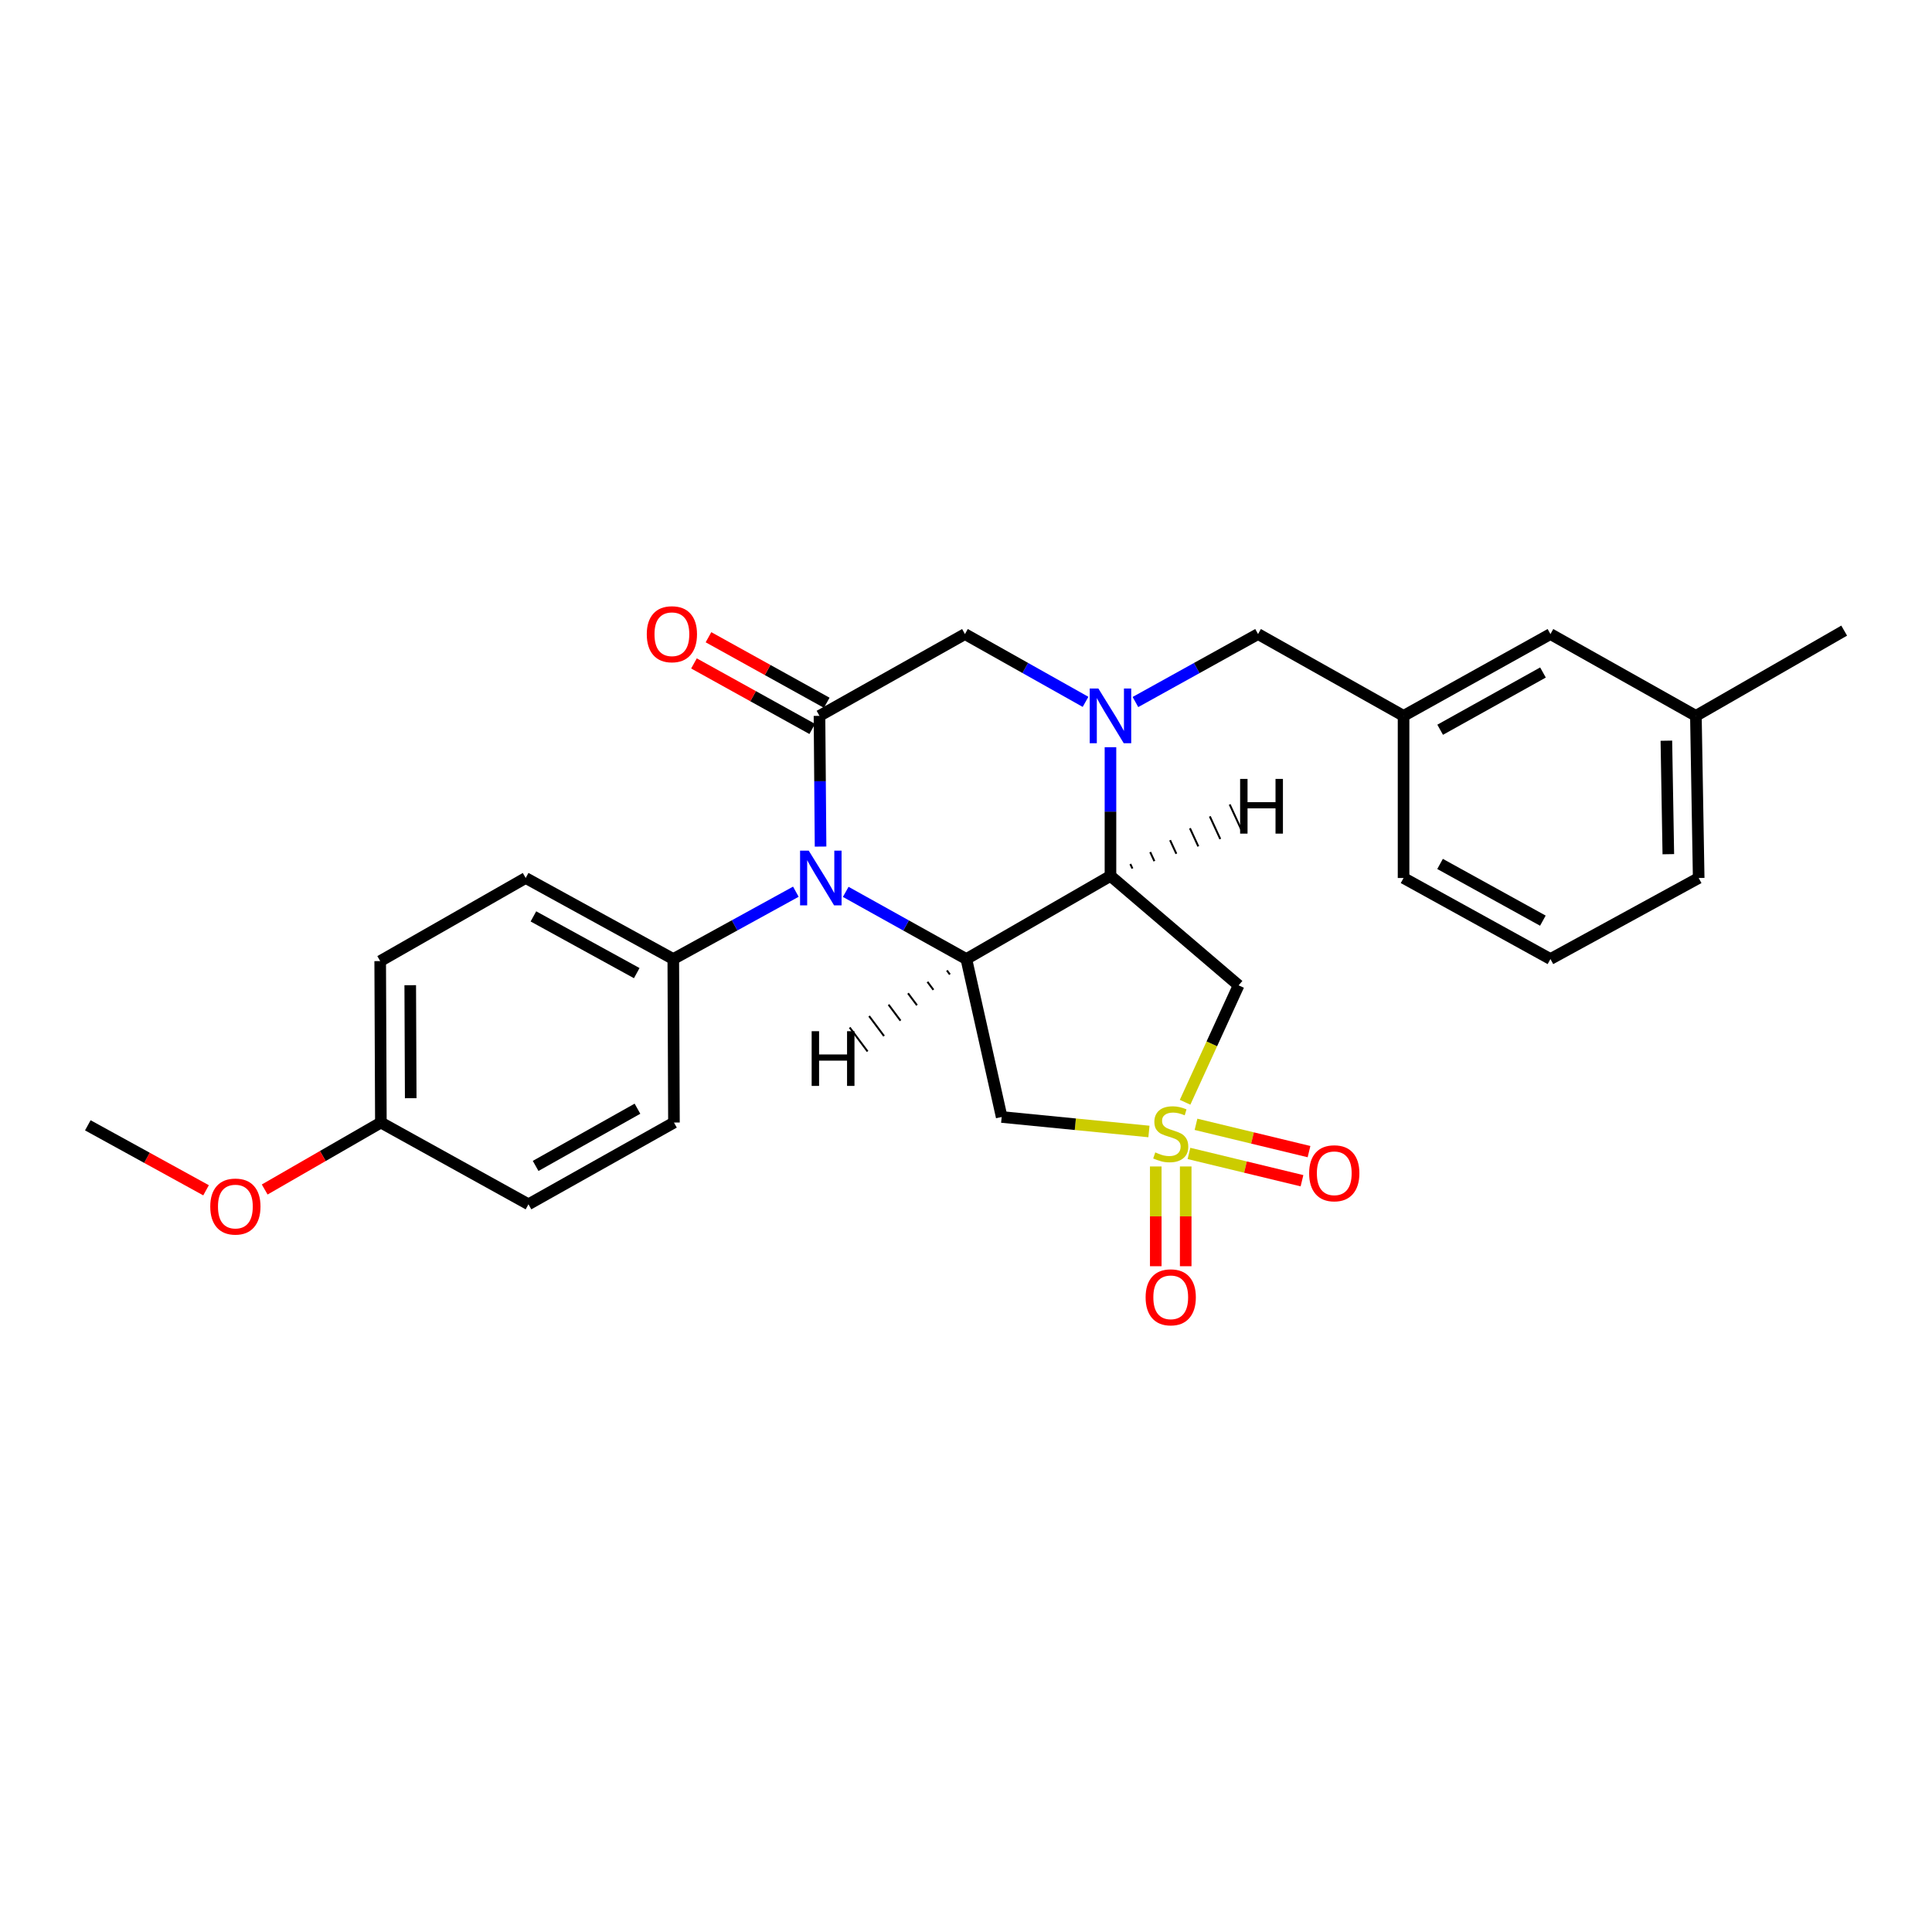<?xml version='1.0' encoding='iso-8859-1'?>
<svg version='1.1' baseProfile='full'
              xmlns='http://www.w3.org/2000/svg'
                      xmlns:rdkit='http://www.rdkit.org/xml'
                      xmlns:xlink='http://www.w3.org/1999/xlink'
                  xml:space='preserve'
width='1000px' height='1000px' viewBox='0 0 1000 1000'>
<!-- END OF HEADER -->
<rect style='opacity:1.0;fill:#FFFFFF;stroke:none' width='1000' height='1000' x='0' y='0'> </rect>
<path class='bond-5' d='M 594.691,585.654 L 556.58,581.903' style='fill:none;fill-rule:evenodd;stroke:#CCCC00;stroke-width:6px;stroke-linecap:butt;stroke-linejoin:miter;stroke-opacity:1' />
<path class='bond-5' d='M 556.58,581.903 L 518.468,578.153' style='fill:none;fill-rule:evenodd;stroke:#000000;stroke-width:6px;stroke-linecap:butt;stroke-linejoin:miter;stroke-opacity:1' />
<path class='bond-6' d='M 613.4,570.533 L 627.253,540.274' style='fill:none;fill-rule:evenodd;stroke:#CCCC00;stroke-width:6px;stroke-linecap:butt;stroke-linejoin:miter;stroke-opacity:1' />
<path class='bond-6' d='M 627.253,540.274 L 641.106,510.016' style='fill:none;fill-rule:evenodd;stroke:#000000;stroke-width:6px;stroke-linecap:butt;stroke-linejoin:miter;stroke-opacity:1' />
<path class='bond-10' d='M 598.221,603.759 L 598.221,629.577' style='fill:none;fill-rule:evenodd;stroke:#CCCC00;stroke-width:6px;stroke-linecap:butt;stroke-linejoin:miter;stroke-opacity:1' />
<path class='bond-10' d='M 598.221,629.577 L 598.221,655.395' style='fill:none;fill-rule:evenodd;stroke:#FF0000;stroke-width:6px;stroke-linecap:butt;stroke-linejoin:miter;stroke-opacity:1' />
<path class='bond-10' d='M 613.718,603.759 L 613.718,629.577' style='fill:none;fill-rule:evenodd;stroke:#CCCC00;stroke-width:6px;stroke-linecap:butt;stroke-linejoin:miter;stroke-opacity:1' />
<path class='bond-10' d='M 613.718,629.577 L 613.718,655.395' style='fill:none;fill-rule:evenodd;stroke:#FF0000;stroke-width:6px;stroke-linecap:butt;stroke-linejoin:miter;stroke-opacity:1' />
<path class='bond-11' d='M 615.407,597.014 L 644.657,604.077' style='fill:none;fill-rule:evenodd;stroke:#CCCC00;stroke-width:6px;stroke-linecap:butt;stroke-linejoin:miter;stroke-opacity:1' />
<path class='bond-11' d='M 644.657,604.077 L 673.906,611.14' style='fill:none;fill-rule:evenodd;stroke:#FF0000;stroke-width:6px;stroke-linecap:butt;stroke-linejoin:miter;stroke-opacity:1' />
<path class='bond-11' d='M 619.045,581.949 L 648.294,589.012' style='fill:none;fill-rule:evenodd;stroke:#CCCC00;stroke-width:6px;stroke-linecap:butt;stroke-linejoin:miter;stroke-opacity:1' />
<path class='bond-11' d='M 648.294,589.012 L 677.544,596.076' style='fill:none;fill-rule:evenodd;stroke:#FF0000;stroke-width:6px;stroke-linecap:butt;stroke-linejoin:miter;stroke-opacity:1' />
<path class='bond-0' d='M 500.181,496.395 L 518.468,578.153' style='fill:none;fill-rule:evenodd;stroke:#000000;stroke-width:6px;stroke-linecap:butt;stroke-linejoin:miter;stroke-opacity:1' />
<path class='bond-1' d='M 500.181,496.395 L 468.965,479.012' style='fill:none;fill-rule:evenodd;stroke:#000000;stroke-width:6px;stroke-linecap:butt;stroke-linejoin:miter;stroke-opacity:1' />
<path class='bond-1' d='M 468.965,479.012 L 437.749,461.629' style='fill:none;fill-rule:evenodd;stroke:#0000FF;stroke-width:6px;stroke-linecap:butt;stroke-linejoin:miter;stroke-opacity:1' />
<path class='bond-27' d='M 500.181,496.395 L 574.776,453.372' style='fill:none;fill-rule:evenodd;stroke:#000000;stroke-width:6px;stroke-linecap:butt;stroke-linejoin:miter;stroke-opacity:1' />
<path class='bond-31' d='M 490.116,502.299 L 491.661,504.368' style='fill:none;fill-rule:evenodd;stroke:#000000;stroke-width:1.0px;stroke-linecap:butt;stroke-linejoin:miter;stroke-opacity:1' />
<path class='bond-31' d='M 480.05,508.202 L 483.141,512.342' style='fill:none;fill-rule:evenodd;stroke:#000000;stroke-width:1.0px;stroke-linecap:butt;stroke-linejoin:miter;stroke-opacity:1' />
<path class='bond-31' d='M 469.985,514.106 L 474.621,520.315' style='fill:none;fill-rule:evenodd;stroke:#000000;stroke-width:1.0px;stroke-linecap:butt;stroke-linejoin:miter;stroke-opacity:1' />
<path class='bond-31' d='M 459.92,520.01 L 466.101,528.289' style='fill:none;fill-rule:evenodd;stroke:#000000;stroke-width:1.0px;stroke-linecap:butt;stroke-linejoin:miter;stroke-opacity:1' />
<path class='bond-31' d='M 449.854,525.914 L 457.581,536.262' style='fill:none;fill-rule:evenodd;stroke:#000000;stroke-width:1.0px;stroke-linecap:butt;stroke-linejoin:miter;stroke-opacity:1' />
<path class='bond-31' d='M 439.789,531.818 L 449.061,544.236' style='fill:none;fill-rule:evenodd;stroke:#000000;stroke-width:1.0px;stroke-linecap:butt;stroke-linejoin:miter;stroke-opacity:1' />
<path class='bond-4' d='M 424.72,438.19 L 424.443,404.359' style='fill:none;fill-rule:evenodd;stroke:#0000FF;stroke-width:6px;stroke-linecap:butt;stroke-linejoin:miter;stroke-opacity:1' />
<path class='bond-4' d='M 424.443,404.359 L 424.165,370.528' style='fill:none;fill-rule:evenodd;stroke:#000000;stroke-width:6px;stroke-linecap:butt;stroke-linejoin:miter;stroke-opacity:1' />
<path class='bond-8' d='M 411.936,461.544 L 380.215,478.97' style='fill:none;fill-rule:evenodd;stroke:#0000FF;stroke-width:6px;stroke-linecap:butt;stroke-linejoin:miter;stroke-opacity:1' />
<path class='bond-8' d='M 380.215,478.97 L 348.493,496.395' style='fill:none;fill-rule:evenodd;stroke:#000000;stroke-width:6px;stroke-linecap:butt;stroke-linejoin:miter;stroke-opacity:1' />
<path class='bond-2' d='M 574.776,453.372 L 641.106,510.016' style='fill:none;fill-rule:evenodd;stroke:#000000;stroke-width:6px;stroke-linecap:butt;stroke-linejoin:miter;stroke-opacity:1' />
<path class='bond-3' d='M 574.776,453.372 L 574.776,420.066' style='fill:none;fill-rule:evenodd;stroke:#000000;stroke-width:6px;stroke-linecap:butt;stroke-linejoin:miter;stroke-opacity:1' />
<path class='bond-3' d='M 574.776,420.066 L 574.776,386.759' style='fill:none;fill-rule:evenodd;stroke:#0000FF;stroke-width:6px;stroke-linecap:butt;stroke-linejoin:miter;stroke-opacity:1' />
<path class='bond-32' d='M 586.143,449.553 L 585.061,447.208' style='fill:none;fill-rule:evenodd;stroke:#000000;stroke-width:1.0px;stroke-linecap:butt;stroke-linejoin:miter;stroke-opacity:1' />
<path class='bond-32' d='M 597.509,445.735 L 595.347,441.044' style='fill:none;fill-rule:evenodd;stroke:#000000;stroke-width:1.0px;stroke-linecap:butt;stroke-linejoin:miter;stroke-opacity:1' />
<path class='bond-32' d='M 608.876,441.916 L 605.632,434.879' style='fill:none;fill-rule:evenodd;stroke:#000000;stroke-width:1.0px;stroke-linecap:butt;stroke-linejoin:miter;stroke-opacity:1' />
<path class='bond-32' d='M 620.243,438.098 L 615.917,428.715' style='fill:none;fill-rule:evenodd;stroke:#000000;stroke-width:1.0px;stroke-linecap:butt;stroke-linejoin:miter;stroke-opacity:1' />
<path class='bond-32' d='M 631.609,434.28 L 626.202,422.551' style='fill:none;fill-rule:evenodd;stroke:#000000;stroke-width:1.0px;stroke-linecap:butt;stroke-linejoin:miter;stroke-opacity:1' />
<path class='bond-32' d='M 642.976,430.461 L 636.487,416.387' style='fill:none;fill-rule:evenodd;stroke:#000000;stroke-width:1.0px;stroke-linecap:butt;stroke-linejoin:miter;stroke-opacity:1' />
<path class='bond-7' d='M 561.876,363.278 L 530.667,345.736' style='fill:none;fill-rule:evenodd;stroke:#0000FF;stroke-width:6px;stroke-linecap:butt;stroke-linejoin:miter;stroke-opacity:1' />
<path class='bond-7' d='M 530.667,345.736 L 499.458,328.194' style='fill:none;fill-rule:evenodd;stroke:#000000;stroke-width:6px;stroke-linecap:butt;stroke-linejoin:miter;stroke-opacity:1' />
<path class='bond-9' d='M 587.699,363.366 L 619.431,345.78' style='fill:none;fill-rule:evenodd;stroke:#0000FF;stroke-width:6px;stroke-linecap:butt;stroke-linejoin:miter;stroke-opacity:1' />
<path class='bond-9' d='M 619.431,345.78 L 651.162,328.194' style='fill:none;fill-rule:evenodd;stroke:#000000;stroke-width:6px;stroke-linecap:butt;stroke-linejoin:miter;stroke-opacity:1' />
<path class='bond-12' d='M 427.921,363.751 L 397.315,346.79' style='fill:none;fill-rule:evenodd;stroke:#000000;stroke-width:6px;stroke-linecap:butt;stroke-linejoin:miter;stroke-opacity:1' />
<path class='bond-12' d='M 397.315,346.79 L 366.71,329.83' style='fill:none;fill-rule:evenodd;stroke:#FF0000;stroke-width:6px;stroke-linecap:butt;stroke-linejoin:miter;stroke-opacity:1' />
<path class='bond-12' d='M 420.409,377.306 L 389.803,360.346' style='fill:none;fill-rule:evenodd;stroke:#000000;stroke-width:6px;stroke-linecap:butt;stroke-linejoin:miter;stroke-opacity:1' />
<path class='bond-12' d='M 389.803,360.346 L 359.198,343.386' style='fill:none;fill-rule:evenodd;stroke:#FF0000;stroke-width:6px;stroke-linecap:butt;stroke-linejoin:miter;stroke-opacity:1' />
<path class='bond-28' d='M 424.165,370.528 L 499.458,328.194' style='fill:none;fill-rule:evenodd;stroke:#000000;stroke-width:6px;stroke-linecap:butt;stroke-linejoin:miter;stroke-opacity:1' />
<path class='bond-14' d='M 348.493,496.395 L 272.09,454.448' style='fill:none;fill-rule:evenodd;stroke:#000000;stroke-width:6px;stroke-linecap:butt;stroke-linejoin:miter;stroke-opacity:1' />
<path class='bond-14' d='M 329.575,503.688 L 276.092,474.325' style='fill:none;fill-rule:evenodd;stroke:#000000;stroke-width:6px;stroke-linecap:butt;stroke-linejoin:miter;stroke-opacity:1' />
<path class='bond-15' d='M 348.493,496.395 L 348.838,581.029' style='fill:none;fill-rule:evenodd;stroke:#000000;stroke-width:6px;stroke-linecap:butt;stroke-linejoin:miter;stroke-opacity:1' />
<path class='bond-13' d='M 651.162,328.194 L 726.481,370.528' style='fill:none;fill-rule:evenodd;stroke:#000000;stroke-width:6px;stroke-linecap:butt;stroke-linejoin:miter;stroke-opacity:1' />
<path class='bond-16' d='M 726.481,370.528 L 802.505,328.194' style='fill:none;fill-rule:evenodd;stroke:#000000;stroke-width:6px;stroke-linecap:butt;stroke-linejoin:miter;stroke-opacity:1' />
<path class='bond-16' d='M 745.424,377.718 L 798.641,348.084' style='fill:none;fill-rule:evenodd;stroke:#000000;stroke-width:6px;stroke-linecap:butt;stroke-linejoin:miter;stroke-opacity:1' />
<path class='bond-23' d='M 726.481,370.528 L 726.481,454.448' style='fill:none;fill-rule:evenodd;stroke:#000000;stroke-width:6px;stroke-linecap:butt;stroke-linejoin:miter;stroke-opacity:1' />
<path class='bond-19' d='M 272.09,454.448 L 196.789,497.471' style='fill:none;fill-rule:evenodd;stroke:#000000;stroke-width:6px;stroke-linecap:butt;stroke-linejoin:miter;stroke-opacity:1' />
<path class='bond-18' d='M 348.838,581.029 L 273.537,623.338' style='fill:none;fill-rule:evenodd;stroke:#000000;stroke-width:6px;stroke-linecap:butt;stroke-linejoin:miter;stroke-opacity:1' />
<path class='bond-18' d='M 329.951,573.864 L 277.24,603.48' style='fill:none;fill-rule:evenodd;stroke:#000000;stroke-width:6px;stroke-linecap:butt;stroke-linejoin:miter;stroke-opacity:1' />
<path class='bond-20' d='M 802.505,328.194 L 877.789,370.528' style='fill:none;fill-rule:evenodd;stroke:#000000;stroke-width:6px;stroke-linecap:butt;stroke-linejoin:miter;stroke-opacity:1' />
<path class='bond-17' d='M 197.142,581.029 L 273.537,623.338' style='fill:none;fill-rule:evenodd;stroke:#000000;stroke-width:6px;stroke-linecap:butt;stroke-linejoin:miter;stroke-opacity:1' />
<path class='bond-21' d='M 197.142,581.029 L 167.073,598.358' style='fill:none;fill-rule:evenodd;stroke:#000000;stroke-width:6px;stroke-linecap:butt;stroke-linejoin:miter;stroke-opacity:1' />
<path class='bond-21' d='M 167.073,598.358 L 137.005,615.687' style='fill:none;fill-rule:evenodd;stroke:#FF0000;stroke-width:6px;stroke-linecap:butt;stroke-linejoin:miter;stroke-opacity:1' />
<path class='bond-29' d='M 197.142,581.029 L 196.789,497.471' style='fill:none;fill-rule:evenodd;stroke:#000000;stroke-width:6px;stroke-linecap:butt;stroke-linejoin:miter;stroke-opacity:1' />
<path class='bond-29' d='M 212.586,568.43 L 212.339,509.939' style='fill:none;fill-rule:evenodd;stroke:#000000;stroke-width:6px;stroke-linecap:butt;stroke-linejoin:miter;stroke-opacity:1' />
<path class='bond-25' d='M 877.789,370.528 L 954.545,326.412' style='fill:none;fill-rule:evenodd;stroke:#000000;stroke-width:6px;stroke-linecap:butt;stroke-linejoin:miter;stroke-opacity:1' />
<path class='bond-30' d='M 877.789,370.528 L 879.236,454.448' style='fill:none;fill-rule:evenodd;stroke:#000000;stroke-width:6px;stroke-linecap:butt;stroke-linejoin:miter;stroke-opacity:1' />
<path class='bond-30' d='M 862.511,383.383 L 863.523,442.127' style='fill:none;fill-rule:evenodd;stroke:#000000;stroke-width:6px;stroke-linecap:butt;stroke-linejoin:miter;stroke-opacity:1' />
<path class='bond-26' d='M 106.653,616.09 L 76.054,599.274' style='fill:none;fill-rule:evenodd;stroke:#FF0000;stroke-width:6px;stroke-linecap:butt;stroke-linejoin:miter;stroke-opacity:1' />
<path class='bond-26' d='M 76.054,599.274 L 45.455,582.458' style='fill:none;fill-rule:evenodd;stroke:#000000;stroke-width:6px;stroke-linecap:butt;stroke-linejoin:miter;stroke-opacity:1' />
<path class='bond-22' d='M 802.505,496.395 L 726.481,454.448' style='fill:none;fill-rule:evenodd;stroke:#000000;stroke-width:6px;stroke-linecap:butt;stroke-linejoin:miter;stroke-opacity:1' />
<path class='bond-22' d='M 798.588,476.534 L 745.371,447.171' style='fill:none;fill-rule:evenodd;stroke:#000000;stroke-width:6px;stroke-linecap:butt;stroke-linejoin:miter;stroke-opacity:1' />
<path class='bond-24' d='M 802.505,496.395 L 879.236,454.448' style='fill:none;fill-rule:evenodd;stroke:#000000;stroke-width:6px;stroke-linecap:butt;stroke-linejoin:miter;stroke-opacity:1' />
<path  class='atom-0' d='M 597.969 596.483
Q 598.289 596.603, 599.609 597.163
Q 600.929 597.723, 602.369 598.083
Q 603.849 598.403, 605.289 598.403
Q 607.969 598.403, 609.529 597.123
Q 611.089 595.803, 611.089 593.523
Q 611.089 591.963, 610.289 591.003
Q 609.529 590.043, 608.329 589.523
Q 607.129 589.003, 605.129 588.403
Q 602.609 587.643, 601.089 586.923
Q 599.609 586.203, 598.529 584.683
Q 597.489 583.163, 597.489 580.603
Q 597.489 577.043, 599.889 574.843
Q 602.329 572.643, 607.129 572.643
Q 610.409 572.643, 614.129 574.203
L 613.209 577.283
Q 609.809 575.883, 607.249 575.883
Q 604.489 575.883, 602.969 577.043
Q 601.449 578.163, 601.489 580.123
Q 601.489 581.643, 602.249 582.563
Q 603.049 583.483, 604.169 584.003
Q 605.329 584.523, 607.249 585.123
Q 609.809 585.923, 611.329 586.723
Q 612.849 587.523, 613.929 589.163
Q 615.049 590.763, 615.049 593.523
Q 615.049 597.443, 612.409 599.563
Q 609.809 601.643, 605.449 601.643
Q 602.929 601.643, 601.009 601.083
Q 599.129 600.563, 596.889 599.643
L 597.969 596.483
' fill='#CCCC00'/>
<path  class='atom-2' d='M 418.594 440.288
L 427.874 455.288
Q 428.794 456.768, 430.274 459.448
Q 431.754 462.128, 431.834 462.288
L 431.834 440.288
L 435.594 440.288
L 435.594 468.608
L 431.714 468.608
L 421.754 452.208
Q 420.594 450.288, 419.354 448.088
Q 418.154 445.888, 417.794 445.208
L 417.794 468.608
L 414.114 468.608
L 414.114 440.288
L 418.594 440.288
' fill='#0000FF'/>
<path  class='atom-4' d='M 568.516 356.368
L 577.796 371.368
Q 578.716 372.848, 580.196 375.528
Q 581.676 378.208, 581.756 378.368
L 581.756 356.368
L 585.516 356.368
L 585.516 384.688
L 581.636 384.688
L 571.676 368.288
Q 570.516 366.368, 569.276 364.168
Q 568.076 361.968, 567.716 361.288
L 567.716 384.688
L 564.036 384.688
L 564.036 356.368
L 568.516 356.368
' fill='#0000FF'/>
<path  class='atom-11' d='M 592.969 671.486
Q 592.969 664.686, 596.329 660.886
Q 599.689 657.086, 605.969 657.086
Q 612.249 657.086, 615.609 660.886
Q 618.969 664.686, 618.969 671.486
Q 618.969 678.366, 615.569 682.286
Q 612.169 686.166, 605.969 686.166
Q 599.729 686.166, 596.329 682.286
Q 592.969 678.406, 592.969 671.486
M 605.969 682.966
Q 610.289 682.966, 612.609 680.086
Q 614.969 677.166, 614.969 671.486
Q 614.969 665.926, 612.609 663.126
Q 610.289 660.286, 605.969 660.286
Q 601.649 660.286, 599.289 663.086
Q 596.969 665.886, 596.969 671.486
Q 596.969 677.206, 599.289 680.086
Q 601.649 682.966, 605.969 682.966
' fill='#FF0000'/>
<path  class='atom-12' d='M 677.612 607.283
Q 677.612 600.483, 680.972 596.683
Q 684.332 592.883, 690.612 592.883
Q 696.892 592.883, 700.252 596.683
Q 703.612 600.483, 703.612 607.283
Q 703.612 614.163, 700.212 618.083
Q 696.812 621.963, 690.612 621.963
Q 684.372 621.963, 680.972 618.083
Q 677.612 614.203, 677.612 607.283
M 690.612 618.763
Q 694.932 618.763, 697.252 615.883
Q 699.612 612.963, 699.612 607.283
Q 699.612 601.723, 697.252 598.923
Q 694.932 596.083, 690.612 596.083
Q 686.292 596.083, 683.932 598.883
Q 681.612 601.683, 681.612 607.283
Q 681.612 613.003, 683.932 615.883
Q 686.292 618.763, 690.612 618.763
' fill='#FF0000'/>
<path  class='atom-13' d='M 334.77 328.274
Q 334.77 321.474, 338.13 317.674
Q 341.49 313.874, 347.77 313.874
Q 354.05 313.874, 357.41 317.674
Q 360.77 321.474, 360.77 328.274
Q 360.77 335.154, 357.37 339.074
Q 353.97 342.954, 347.77 342.954
Q 341.53 342.954, 338.13 339.074
Q 334.77 335.194, 334.77 328.274
M 347.77 339.754
Q 352.09 339.754, 354.41 336.874
Q 356.77 333.954, 356.77 328.274
Q 356.77 322.714, 354.41 319.914
Q 352.09 317.074, 347.77 317.074
Q 343.45 317.074, 341.09 319.874
Q 338.77 322.674, 338.77 328.274
Q 338.77 333.994, 341.09 336.874
Q 343.45 339.754, 347.77 339.754
' fill='#FF0000'/>
<path  class='atom-22' d='M 108.832 624.511
Q 108.832 617.711, 112.192 613.911
Q 115.552 610.111, 121.832 610.111
Q 128.112 610.111, 131.472 613.911
Q 134.832 617.711, 134.832 624.511
Q 134.832 631.391, 131.432 635.311
Q 128.032 639.191, 121.832 639.191
Q 115.592 639.191, 112.192 635.311
Q 108.832 631.431, 108.832 624.511
M 121.832 635.991
Q 126.152 635.991, 128.472 633.111
Q 130.832 630.191, 130.832 624.511
Q 130.832 618.951, 128.472 616.151
Q 126.152 613.311, 121.832 613.311
Q 117.512 613.311, 115.152 616.111
Q 112.832 618.911, 112.832 624.511
Q 112.832 630.231, 115.152 633.111
Q 117.512 635.991, 121.832 635.991
' fill='#FF0000'/>
<path  class='atom-28' d='M 420.113 533.747
L 423.953 533.747
L 423.953 545.787
L 438.433 545.787
L 438.433 533.747
L 442.273 533.747
L 442.273 562.067
L 438.433 562.067
L 438.433 548.987
L 423.953 548.987
L 423.953 562.067
L 420.113 562.067
L 420.113 533.747
' fill='#000000'/>
<path  class='atom-29' d='M 641.884 403.163
L 645.724 403.163
L 645.724 415.203
L 660.204 415.203
L 660.204 403.163
L 664.044 403.163
L 664.044 431.483
L 660.204 431.483
L 660.204 418.403
L 645.724 418.403
L 645.724 431.483
L 641.884 431.483
L 641.884 403.163
' fill='#000000'/>
</svg>
